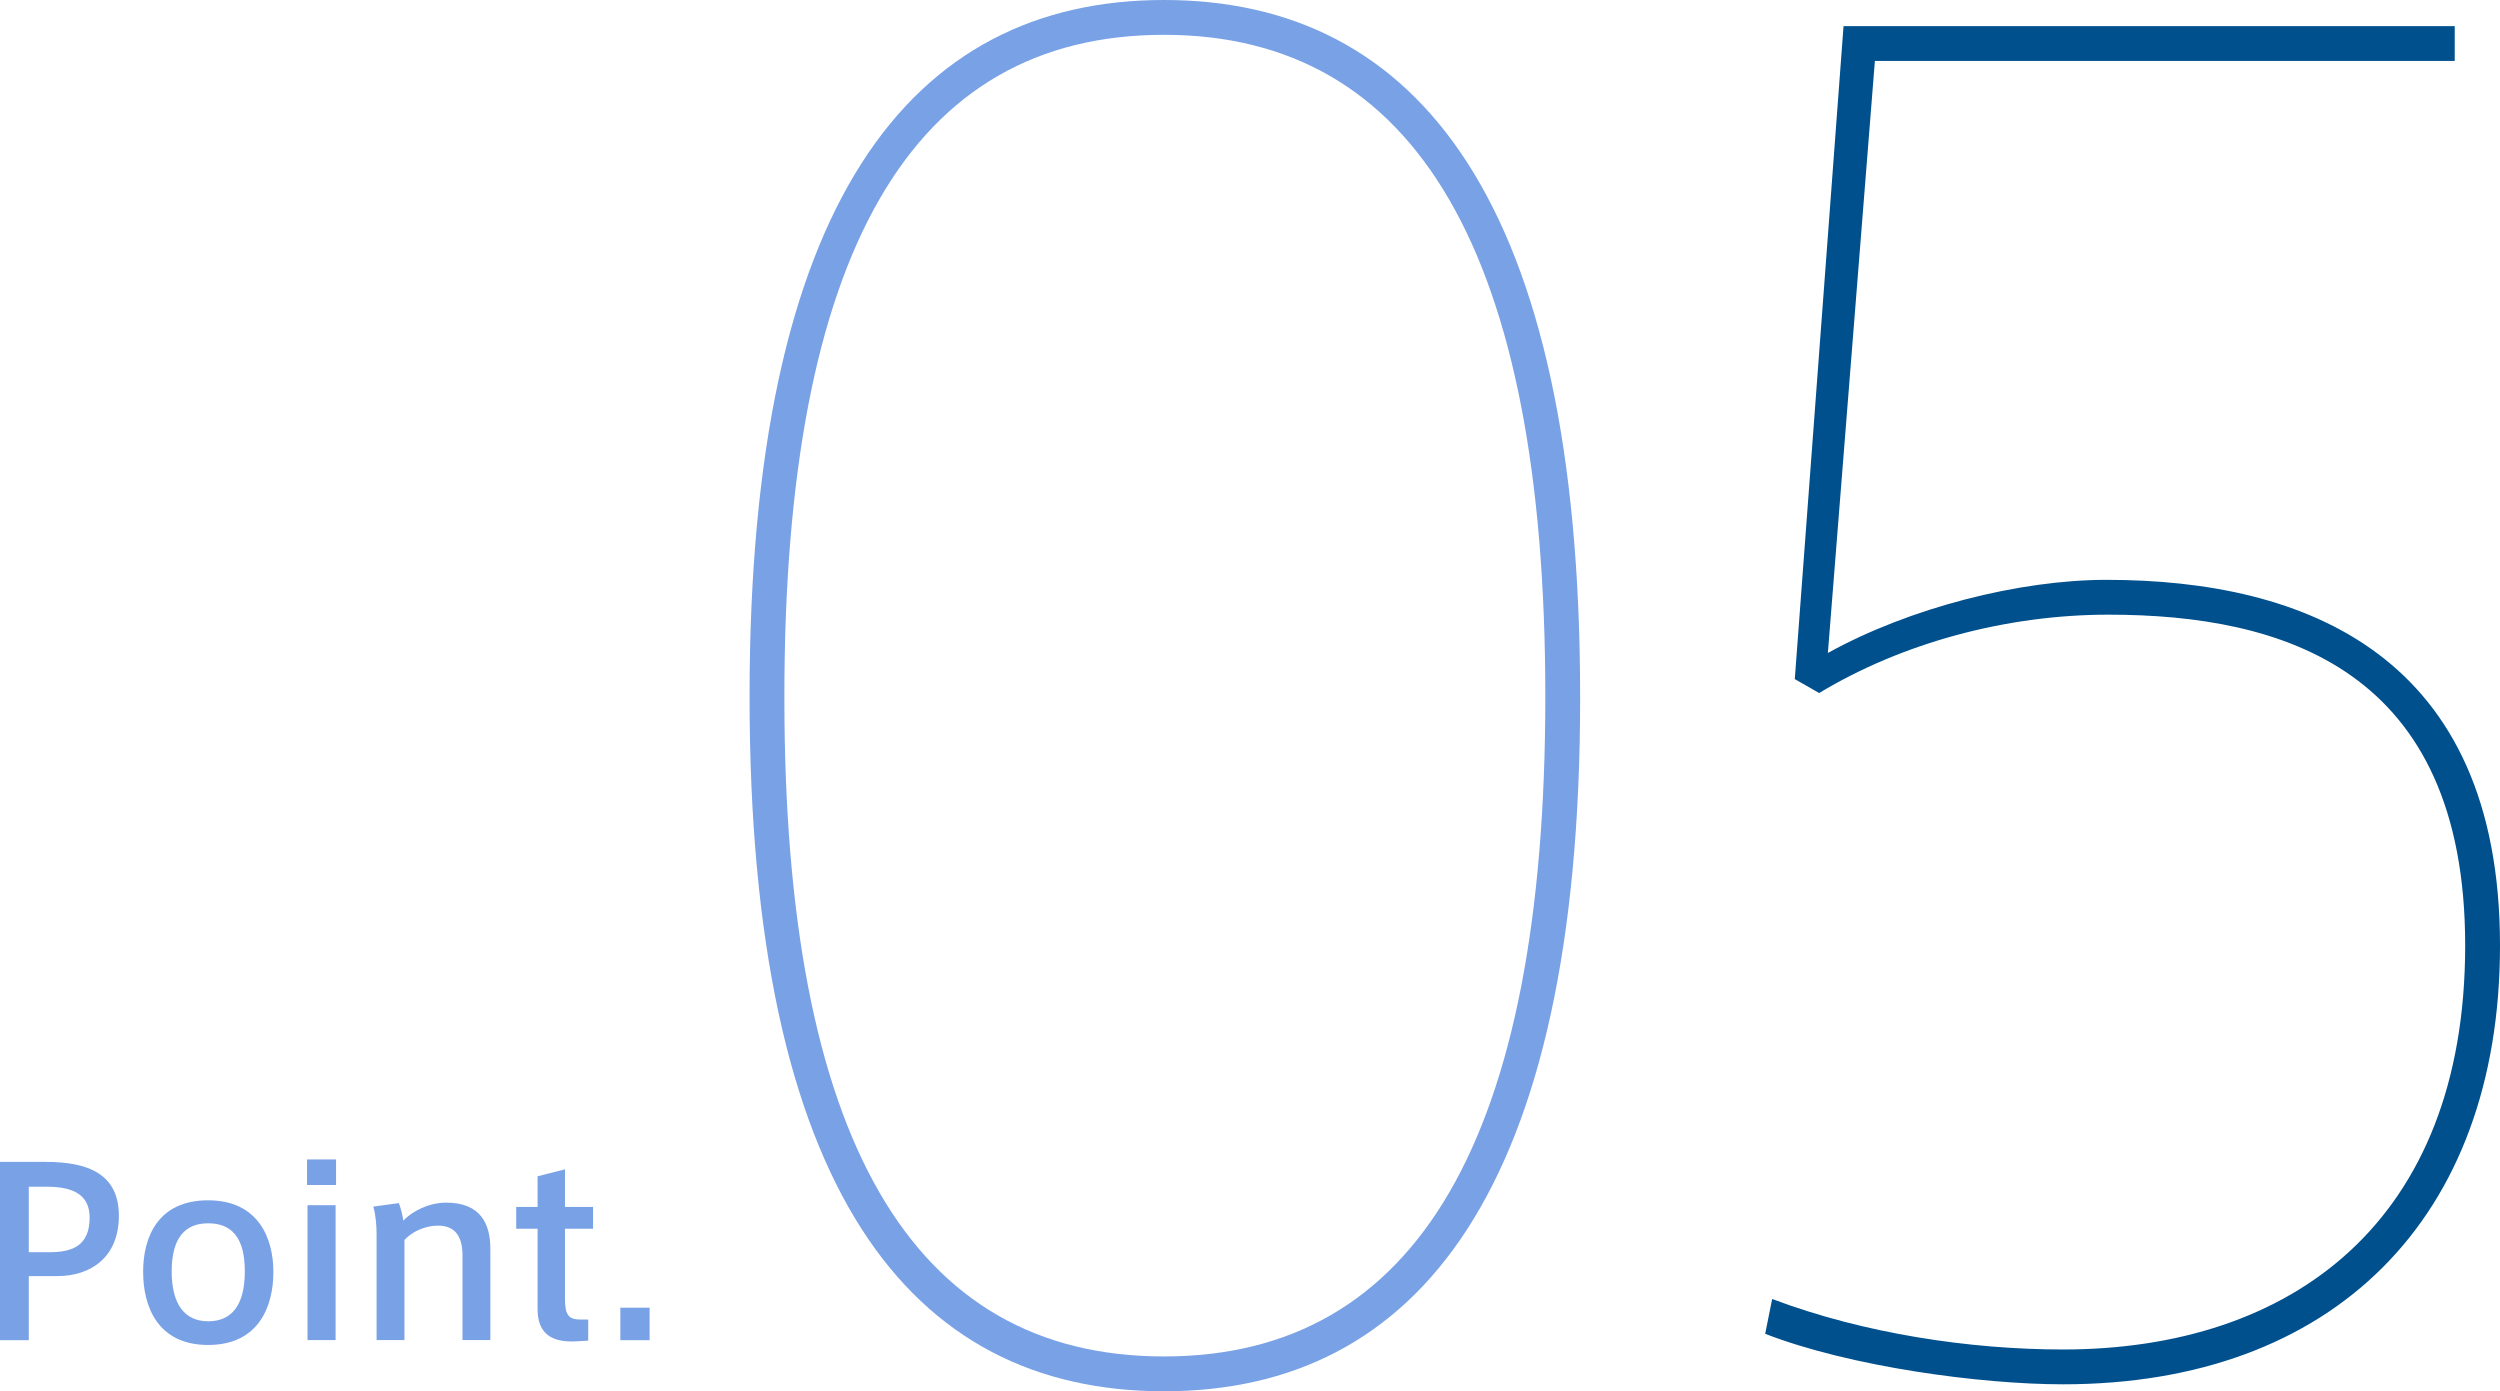 <?xml version="1.0" encoding="UTF-8"?><svg id="b" xmlns="http://www.w3.org/2000/svg" width="215.36" height="119.85" viewBox="0 0 215.36 119.85"><defs><style>.d{fill:#79a1e6;}.d,.e{stroke-width:0px;}.e{fill:#00508e;}</style></defs><g id="c"><path class="d" d="m0,115.45v-15.36h3.94c3.68,0,6.3,1.06,6.3,4.64s-2.42,5.2-5.32,5.2h-2.44v5.52H0Zm4.28-7.58c1.98,0,3.44-.58,3.44-2.98,0-1.92-1.34-2.66-3.68-2.66h-1.56v5.64h1.8Z"/><path class="d" d="m23.55,109.58c0,2.98-1.28,6.28-5.62,6.28s-5.6-3.3-5.6-6.3,1.28-6.16,5.6-6.16,5.62,3.26,5.62,6.16v.02Zm-5.6,4.24c2,0,3.14-1.38,3.14-4.3s-1.14-4.14-3.16-4.14-3.14,1.3-3.14,4.14,1.12,4.3,3.14,4.3h.02Z"/><path class="d" d="m28.95,102.08h-2.5v-2.2h2.5v2.2Zm-.04,13.36h-2.42v-11.62h2.42v11.62Z"/><path class="d" d="m34.36,103.64c.16.4.34,1.12.38,1.52.76-.84,2.24-1.56,3.7-1.56,3,0,3.8,1.88,3.8,3.96v7.88h-2.4v-7.28c0-1.48-.5-2.58-2.12-2.58-1.12,0-2.26.54-2.88,1.24v8.62h-2.4v-9.1c0-.82-.08-1.7-.28-2.4l2.2-.3Z"/><path class="d" d="m50.67,113.67v1.82l-1.1.06c-1.98.1-3.26-.62-3.26-2.76v-6.94h-1.84v-1.88h1.84v-2.64l2.36-.6v3.24h2.42v1.88h-2.42v6.04c0,1.36.3,1.78,1.32,1.78h.68Z"/><path class="d" d="m55.96,115.45h-2.52v-2.8h2.52v2.8Z"/><path class="d" d="m136.12,60.15c0,42.3-13.95,59.7-35.85,59.7s-35.7-17.4-35.7-59.85S78.37,0,100.27,0s35.85,17.4,35.85,60v.15Zm-68.55,0c0,37.95,10.95,56.7,32.7,56.7s32.85-18.75,32.85-56.85S122.02,3,100.27,3s-32.7,18.75-32.7,57v.15Z"/><path class="e" d="m181.46,49.95c17.1,0,33.9,6.45,33.9,31.5,0,23.55-14.4,37.8-37.65,37.8-7.05,0-18.3-1.5-25.65-4.35l.6-3c7.95,3,17.1,4.35,25.05,4.35,19.65,0,34.65-10.95,34.65-34.8s-15.75-28.5-30.75-28.5c-8.7,0-17.7,2.4-24.9,6.75l-2.1-1.2,4.2-56.25h52.65v3h-49.95l-4.05,51c7.05-3.9,16.5-6.3,24-6.3Z"/></g></svg>